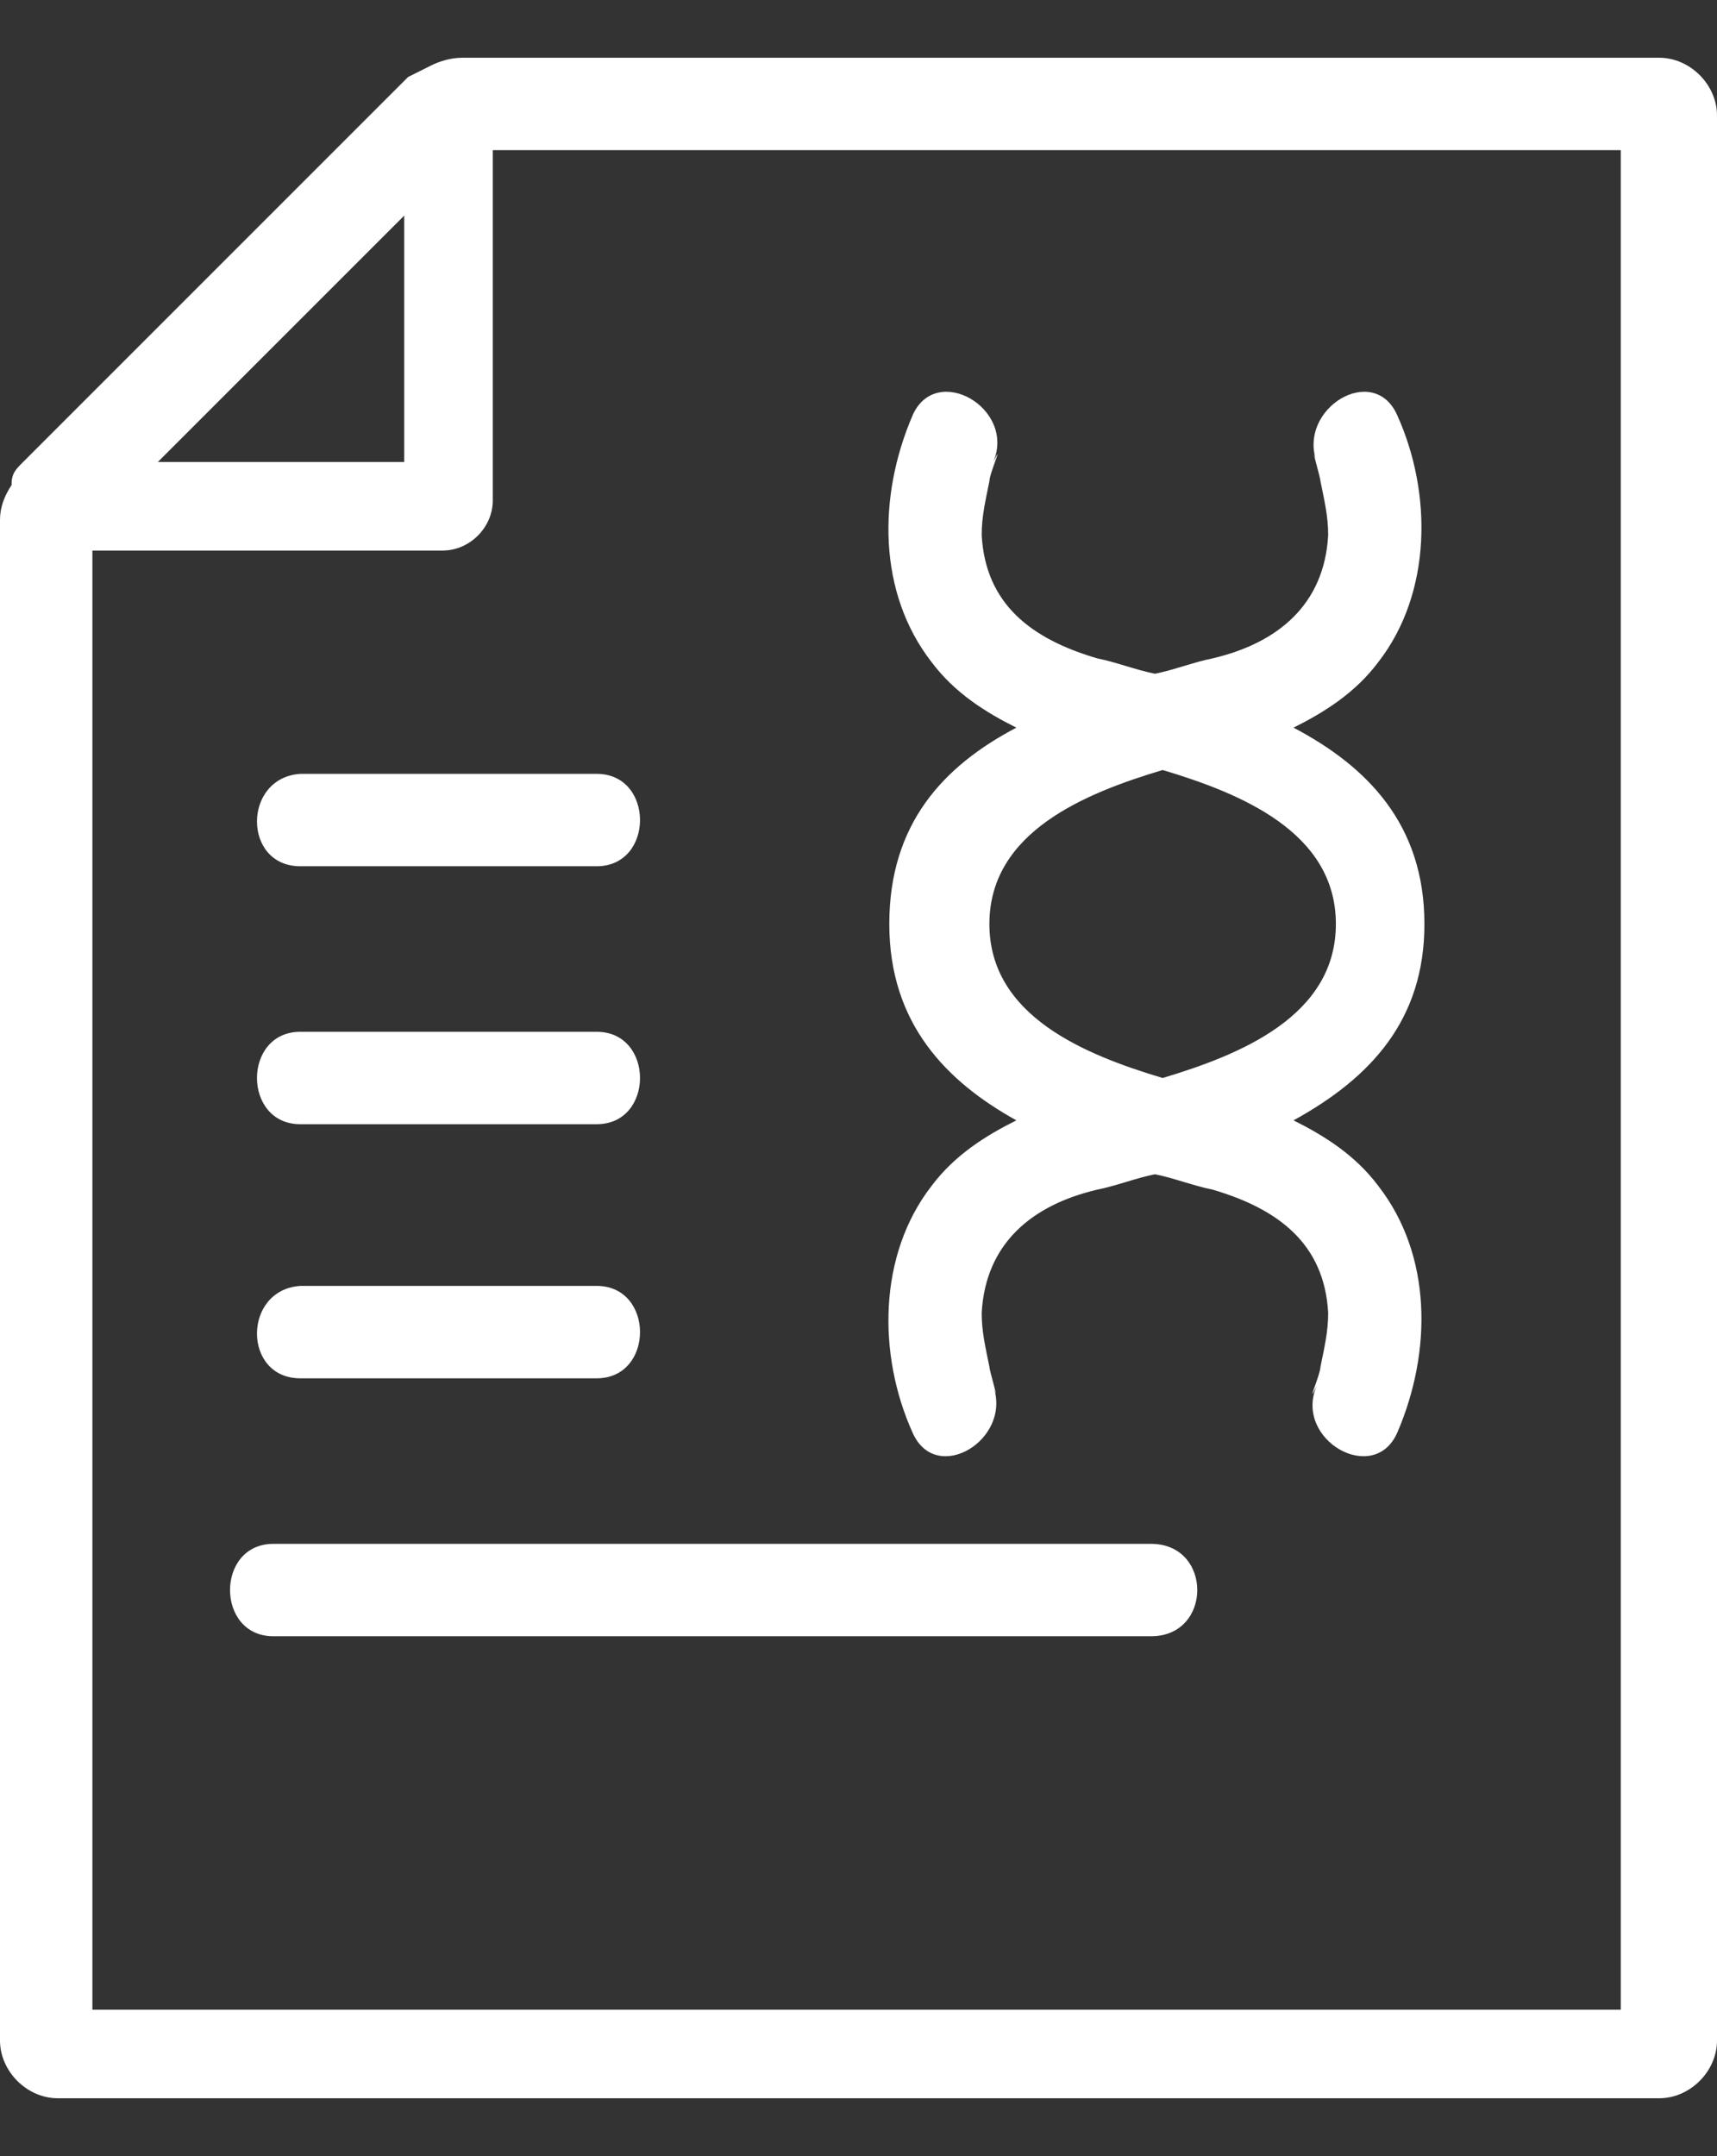 <?xml version="1.0" encoding="utf-8"?>
<!-- Generator: Adobe Illustrator 25.0.0, SVG Export Plug-In . SVG Version: 6.00 Build 0)  -->
<svg version="1.1" id="_x31_" xmlns="http://www.w3.org/2000/svg" xmlns:xlink="http://www.w3.org/1999/xlink" x="0px" y="0px"
	 viewBox="0 0 44.6 56" style="enable-background:new 0 0 44.6 56;" xml:space="preserve">
<rect x="0" y="0" width="44.6" height="56" fill="#333333" stroke="none"/>
<style type="text/css">
	.st0{fill:#FFFFFF;}
</style>
<g>
	<path class="st0" d="M7.8,22.5c2.6,0,5.1,0,7.7,0c1.5,0,1.5-2.4,0-2.4c-2.6,0-5.1,0-7.7,0C6.3,20.2,6.3,22.5,7.8,22.5z"/>
	<path class="st0" d="M7.8,29.2c2.6,0,5.1,0,7.7,0c1.5,0,1.5-2.4,0-2.4c-2.6,0-5.1,0-7.7,0C6.3,26.8,6.3,29.2,7.8,29.2z"/>
	<path class="st0" d="M7.8,35.8c2.6,0,5.1,0,7.7,0c1.5,0,1.5-2.4,0-2.4c-2.6,0-5.1,0-7.7,0C6.3,33.5,6.3,35.8,7.8,35.8z"/>
	<path class="st0" d="M29.9,40.1c-7.6,0-15.2,0-22.8,0c-1.5,0-1.5,2.4,0,2.4c7.6,0,15.2,0,22.8,0C31.5,42.5,31.5,40.1,29.9,40.1z"/>
	<path class="st0" d="M37,24c0-2.6-1.5-4.1-3.4-5.1c0.8-0.4,1.6-0.9,2.2-1.7c1.4-1.8,1.4-4.4,0.5-6.4c-0.6-1.4-2.6-0.2-2.1,1.2
		c-0.2-0.6,0.1,0.4,0.1,0.5c0.1,0.5,0.2,0.9,0.2,1.4c-0.1,1.8-1.3,2.8-3,3.2c-0.5,0.1-1,0.3-1.5,0.4c-0.5-0.1-1-0.3-1.5-0.4
		c-1.7-0.5-2.9-1.4-3-3.2c0-0.5,0.1-0.9,0.2-1.4c0-0.2,0.4-1.1,0.1-0.5c0.6-1.4-1.5-2.6-2.1-1.2c-0.9,2.1-0.9,4.6,0.5,6.4
		c0.6,0.8,1.4,1.3,2.2,1.7c-1.9,1-3.3,2.5-3.3,5.1c0,2.6,1.5,4.1,3.3,5.1c-0.8,0.4-1.6,0.9-2.2,1.7c-1.4,1.8-1.4,4.4-0.5,6.4
		c0.6,1.4,2.6,0.2,2.1-1.2c0.2,0.6-0.1-0.4-0.1-0.5c-0.1-0.5-0.2-0.9-0.2-1.4c0.1-1.8,1.3-2.8,3-3.2c0.5-0.1,1-0.3,1.5-0.4
		c0.5,0.1,1,0.3,1.5,0.4c1.7,0.5,2.9,1.4,3,3.2c0,0.5-0.1,0.9-0.2,1.4c0,0.2-0.4,1.1-0.1,0.5c-0.6,1.4,1.5,2.6,2.1,1.2
		c0.9-2.1,0.9-4.6-0.5-6.4c-0.6-0.8-1.4-1.3-2.2-1.7C35.6,28,37,26.5,37,24z M30.2,28c-2-0.6-4.5-1.6-4.5-4c0-2.4,2.5-3.4,4.5-4
		c2,0.6,4.5,1.6,4.5,4C34.7,26.4,32.2,27.4,30.2,28z"/>
	<path class="st0" d="M1.5,54.5h41.6c0.8,0,1.5-0.7,1.5-1.5V3c0-0.8-0.7-1.5-1.5-1.5H12c-0.3,0-0.6,0.1-0.8,0.2
		c-0.2,0.1-0.4,0.2-0.6,0.3l-10,10c-0.2,0.2-0.3,0.3-0.3,0.6C0.1,12.9,0,13.2,0,13.5V53C0,53.8,0.7,54.5,1.5,54.5z M10.5,5.6V12H4.1
		L10.5,5.6z M2.4,14.3h9.1h0c0.7,0,1.3-0.6,1.3-1.3v0V3.9h29.3v48.3H2.4V14.3z"/>
</g>
</svg>
